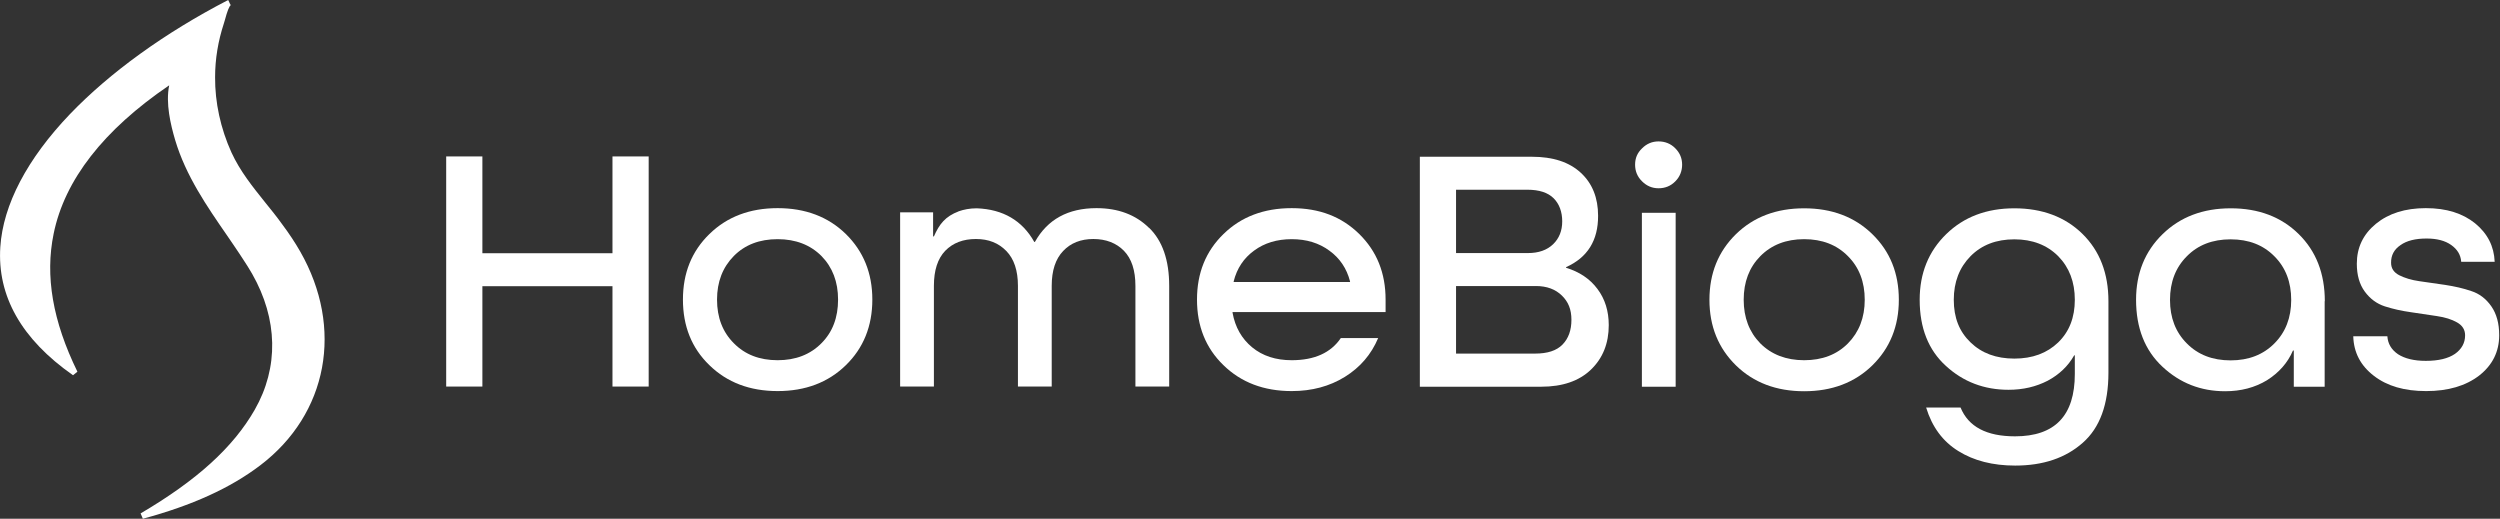 <svg version="1.2" xmlns="http://www.w3.org/2000/svg" viewBox="0 0 1547 321" width="1547" height="321"><rect x="0" y="0" width="1547" height="321" fill="#333333" stroke="none"/><style>.a{fill:#fff}</style><path class="a" d="m401.4 239.2h-22.4v-62.1h-80.5v62.1h-22.4v-142.4h22.4v59.9h80.5v-59.9h22.4z"/><path fill-rule="evenodd" class="a" d="m523.4 144.8c10.9 10.7 16.4 24.2 16.4 40.6 0 16.4-5.5 30-16.4 40.6q-16.4 16-42.2 16-25.8 0-42.2-16c-11-10.6-16.4-24.2-16.4-40.6 0-16.4 5.4-29.9 16.4-40.6q16.4-16 42.2-16 25.8 0 42.2 16zm-69.3 67.6c6.9 7 15.9 10.5 27.1 10.5q16.7 0 27.1-10.5c6.9-6.9 10.3-15.9 10.3-27q0-16.5-10.3-27c-6.9-6.9-16-10.4-27.1-10.4q-16.8 0-27.1 10.4c-6.9 7-10.4 16-10.4 27q0 16.6 10.4 27z"/><path fill-rule="evenodd" class="a" d="m762.7 193.1v0.4c1.6 9 5.7 16.1 12.1 21.4q9.7 8 24.5 8 21.1 0 30.4-13.7h23.1q-6.4 15.2-20.6 24-14.2 8.8-32.9 8.8-25.8 0-42.2-16c-11-10.6-16.4-24.2-16.4-40.6 0-16.4 5.4-29.9 16.4-40.6q16.4-16 42.2-16c17.2 0 30.9 5.3 41.8 16 10.9 10.7 16.3 24.2 16.3 40.6v7.7zm59.9-38q-9.6-7.1-23.3-7.1-13.7 0-23.3 7.1-9.6 7-12.6 19v0.4h72v-0.4q-3.1-12-12.8-19z"/><path class="a" d="m711 141q-12.4-12.2-32.5-12.2-26.4 0-38.1 20.9h-0.4c-7.4-13.2-19.3-20.2-35.6-20.8-4.4 0-8.1 0.8-11 1.8-0.1 0-0.2 0-0.2 0.1-8.2 3.1-12 7.9-15.3 15.5h-0.5v-14.9h-20.4v43c0 0.8 0 1.6 0 2.5v62.3h20.9v-62.3q0-14.4 7-21.7 7.1-7.3 19-7.3c7.9 0 14 2.5 18.8 7.4q7.2 7.4 7.2 21.6v62.3h20.9v-62.3q0-14.2 7.1-21.6 7-7.4 18.7-7.4c7.8 0 14.2 2.5 18.9 7.3q7.1 7.3 7.1 21.7v62.3h20.9v-62.3q0-23.8-12.4-35.9z"/><path fill-rule="evenodd" class="a" d="m953.7 239.3h-75.1v-142.3h69.4c13 0 23.1 3.3 30.3 10 7.1 6.6 10.6 15.5 10.6 26.5q0.1 22.9-19.8 31.8v0.4c8.2 2.5 14.7 6.8 19.4 13.1q7 9.3 7 22.4 0 16.9-11 27.5-11 10.6-30.8 10.6zm-52.7-121.9v39.2h44.5q9.9 0 15.6-5.5c3.7-3.6 5.6-8.3 5.6-14.1 0-5.9-1.8-10.8-5.3-14.3-3.5-3.5-8.9-5.3-16.3-5.3zm49.4 59.6h-49.4v41.8h48.9c7.7 0 13.3-1.8 17-5.6 3.7-3.8 5.5-8.9 5.5-15.3 0-6.4-1.9-11.1-5.9-15-4-3.9-9.3-5.9-16.1-5.9z"/><path class="a" d="m1026.3 116.5c-3.9 0-7.3-1.4-10.2-4.3q-4.3-4.2-4.3-10.3c0-4.1 1.4-7.3 4.3-10.1q4.3-4.3 10.2-4.3c4 0 7.6 1.4 10.4 4.3q4.2 4.2 4.2 10.1c0 3.9-1.4 7.5-4.2 10.3q-4.2 4.3-10.4 4.3zm10.6 15.2v107.6h-20.9v-107.6z"/><path fill-rule="evenodd" class="a" d="m1158.6 144.9c11 10.7 16.4 24.2 16.4 40.6 0 16.4-5.5 29.9-16.4 40.6q-16.4 16-42.2 16-25.8 0-42.2-16c-10.9-10.7-16.4-24.2-16.4-40.6 0-16.4 5.5-29.9 16.4-40.6q16.4-16 42.2-16 25.8 0 42.2 16zm-69.3 67.6c6.9 6.9 16 10.4 27.1 10.4q16.8 0 27.1-10.4c6.9-7 10.4-16 10.4-27q0-16.6-10.4-27c-6.9-7-15.9-10.5-27.1-10.5q-16.7 0-27.1 10.5c-6.9 7-10.3 16-10.3 27q0 16.5 10.3 27z"/><path fill-rule="evenodd" class="a" d="m1283.9 231.4v-11.5h-0.4c-3.8 6.7-9.3 11.9-16.4 15.7-7.2 3.7-15.2 5.6-24.2 5.6q-22.7 0-38.8-14.8-16.2-14.7-16.2-40.9 0-24.6 16.4-40.6 16.4-16 42.2-16c17.2 0 31.4 5.3 42.1 15.8q16.1 15.8 16.1 41.7v44.2c0 19.6-5.3 34.1-15.9 43.4q-15.9 14.1-41.8 14.1-20.8 0-35.2-9-14.4-8.9-19.9-26.9h21.3c4.9 11.9 16.1 17.8 33.7 17.8 24.7 0 37-12.8 37-38.6zm0-45.9q0-16.5-10.3-27c-6.9-6.9-16-10.4-27.1-10.4q-16.8 0-27.1 10.4c-6.9 7-10.4 16-10.4 27 0 11.1 3.4 19.7 10.4 26.4q10.3 10 27.1 10 16.7 0 27.1-10c6.9-6.7 10.3-15.5 10.3-26.4z"/><path fill-rule="evenodd" class="a" d="m1438.5 186.4v52.9h-19.1v-22.4h-0.5c-3.3 7.7-8.8 13.8-16.1 18.4q-11.2 6.8-25.9 6.8c-15 0-27.9-5-38.8-15.2q-16.3-15.2-16.3-41.4 0-24.6 16.4-40.6 16.4-16 42.2-16 25.8 0 42 15.9 16.2 15.9 16.2 41.6zm-85.3 26.1c6.9 7 15.9 10.5 27.1 10.5q16.7 0 27.1-10.5c6.9-6.9 10.4-15.9 10.4-26.9q0-16.6-10.4-27c-6.9-7-15.9-10.5-27.1-10.5q-16.8 0-27.1 10.5c-6.9 6.9-10.4 15.9-10.4 27q0 16.5 10.4 26.9z"/><path class="a" d="m1543.7 162h-20.7c-0.3-4.3-2.4-7.7-6.2-10.4-3.8-2.7-8.9-4-15.2-4-6.9 0-12.3 1.3-16.2 4.1q-5.9 4-5.8 10.9c0 3.4 1.6 5.9 5 7.7 3.4 1.7 7.5 3 12.5 3.7q7.4 1.1 16 2.3c5.8 0.9 11.2 2.1 16.1 3.8q7.5 2.4 12.4 9.4 4.9 7 4.9 17.9 0 15.3-12.4 25-12.5 9.6-32.8 9.6c-13.5 0-24.1-3.1-32.3-9.4q-12.4-9.5-12.8-24.5h21.1c0.3 4.6 2.5 8.3 6.6 11.1 4.2 2.7 9.9 4.1 17.2 4.1q11.7 0 18-4.3c4.1-2.9 6.3-6.7 6.3-11.5q0-5.2-5-8-4.9-2.8-12.4-3.9c-5-0.7-10.3-1.5-16.1-2.4q-8.6-1.2-16.1-3.6-7.5-2.4-12.5-9.2-4.9-6.7-4.9-17.2c0-10 3.9-18.2 11.8-24.7 7.8-6.4 18.1-9.7 30.9-9.7 12.8 0 22.8 3.2 30.5 9.4 7.7 6.3 11.7 14.2 12.1 23.7z"/><path class="a" d="m142 1.6l-0.8-1.6c-39.4 20.4-73.2 44.9-97.9 70.6-26.5 27.7-41.4 56.1-43.1 82.2-2 30.4 13.1 57.1 45 79.4l2.7-2.2c-15.3-31.3-20.1-59.2-14.7-85.4 6.8-33.3 30.9-64.2 71.5-91.8-2.3 11.1 0.9 24.4 3.7 33.9 6.6 22.1 19.6 40.9 32.1 59 2.5 3.7 5.1 7.4 7.6 11.2 0.7 1 1.4 2.1 2.1 3.2 2.2 3.2 4 6.3 5.8 9.3 16 28.1 16.6 58 1.6 84.2-13.3 23.2-35.7 43.6-70.6 64.1l1.4 3.3c30.4-8.2 54.2-19 72.7-33.1 41.8-31.8 51.7-84.9 24.7-132.2-3.2-5.6-6.9-11.2-11.4-17.2-3.3-4.6-6.8-8.9-10.2-13.1-8-10-15.6-19.4-21-31.1-6.7-14.8-10.2-30.9-10.1-46.5 0-11.4 1.9-22.5 5.4-33.2q0.2-0.7 0.6-2 2.3-8.6 3.7-9.4l-0.9-1.6"/></svg>